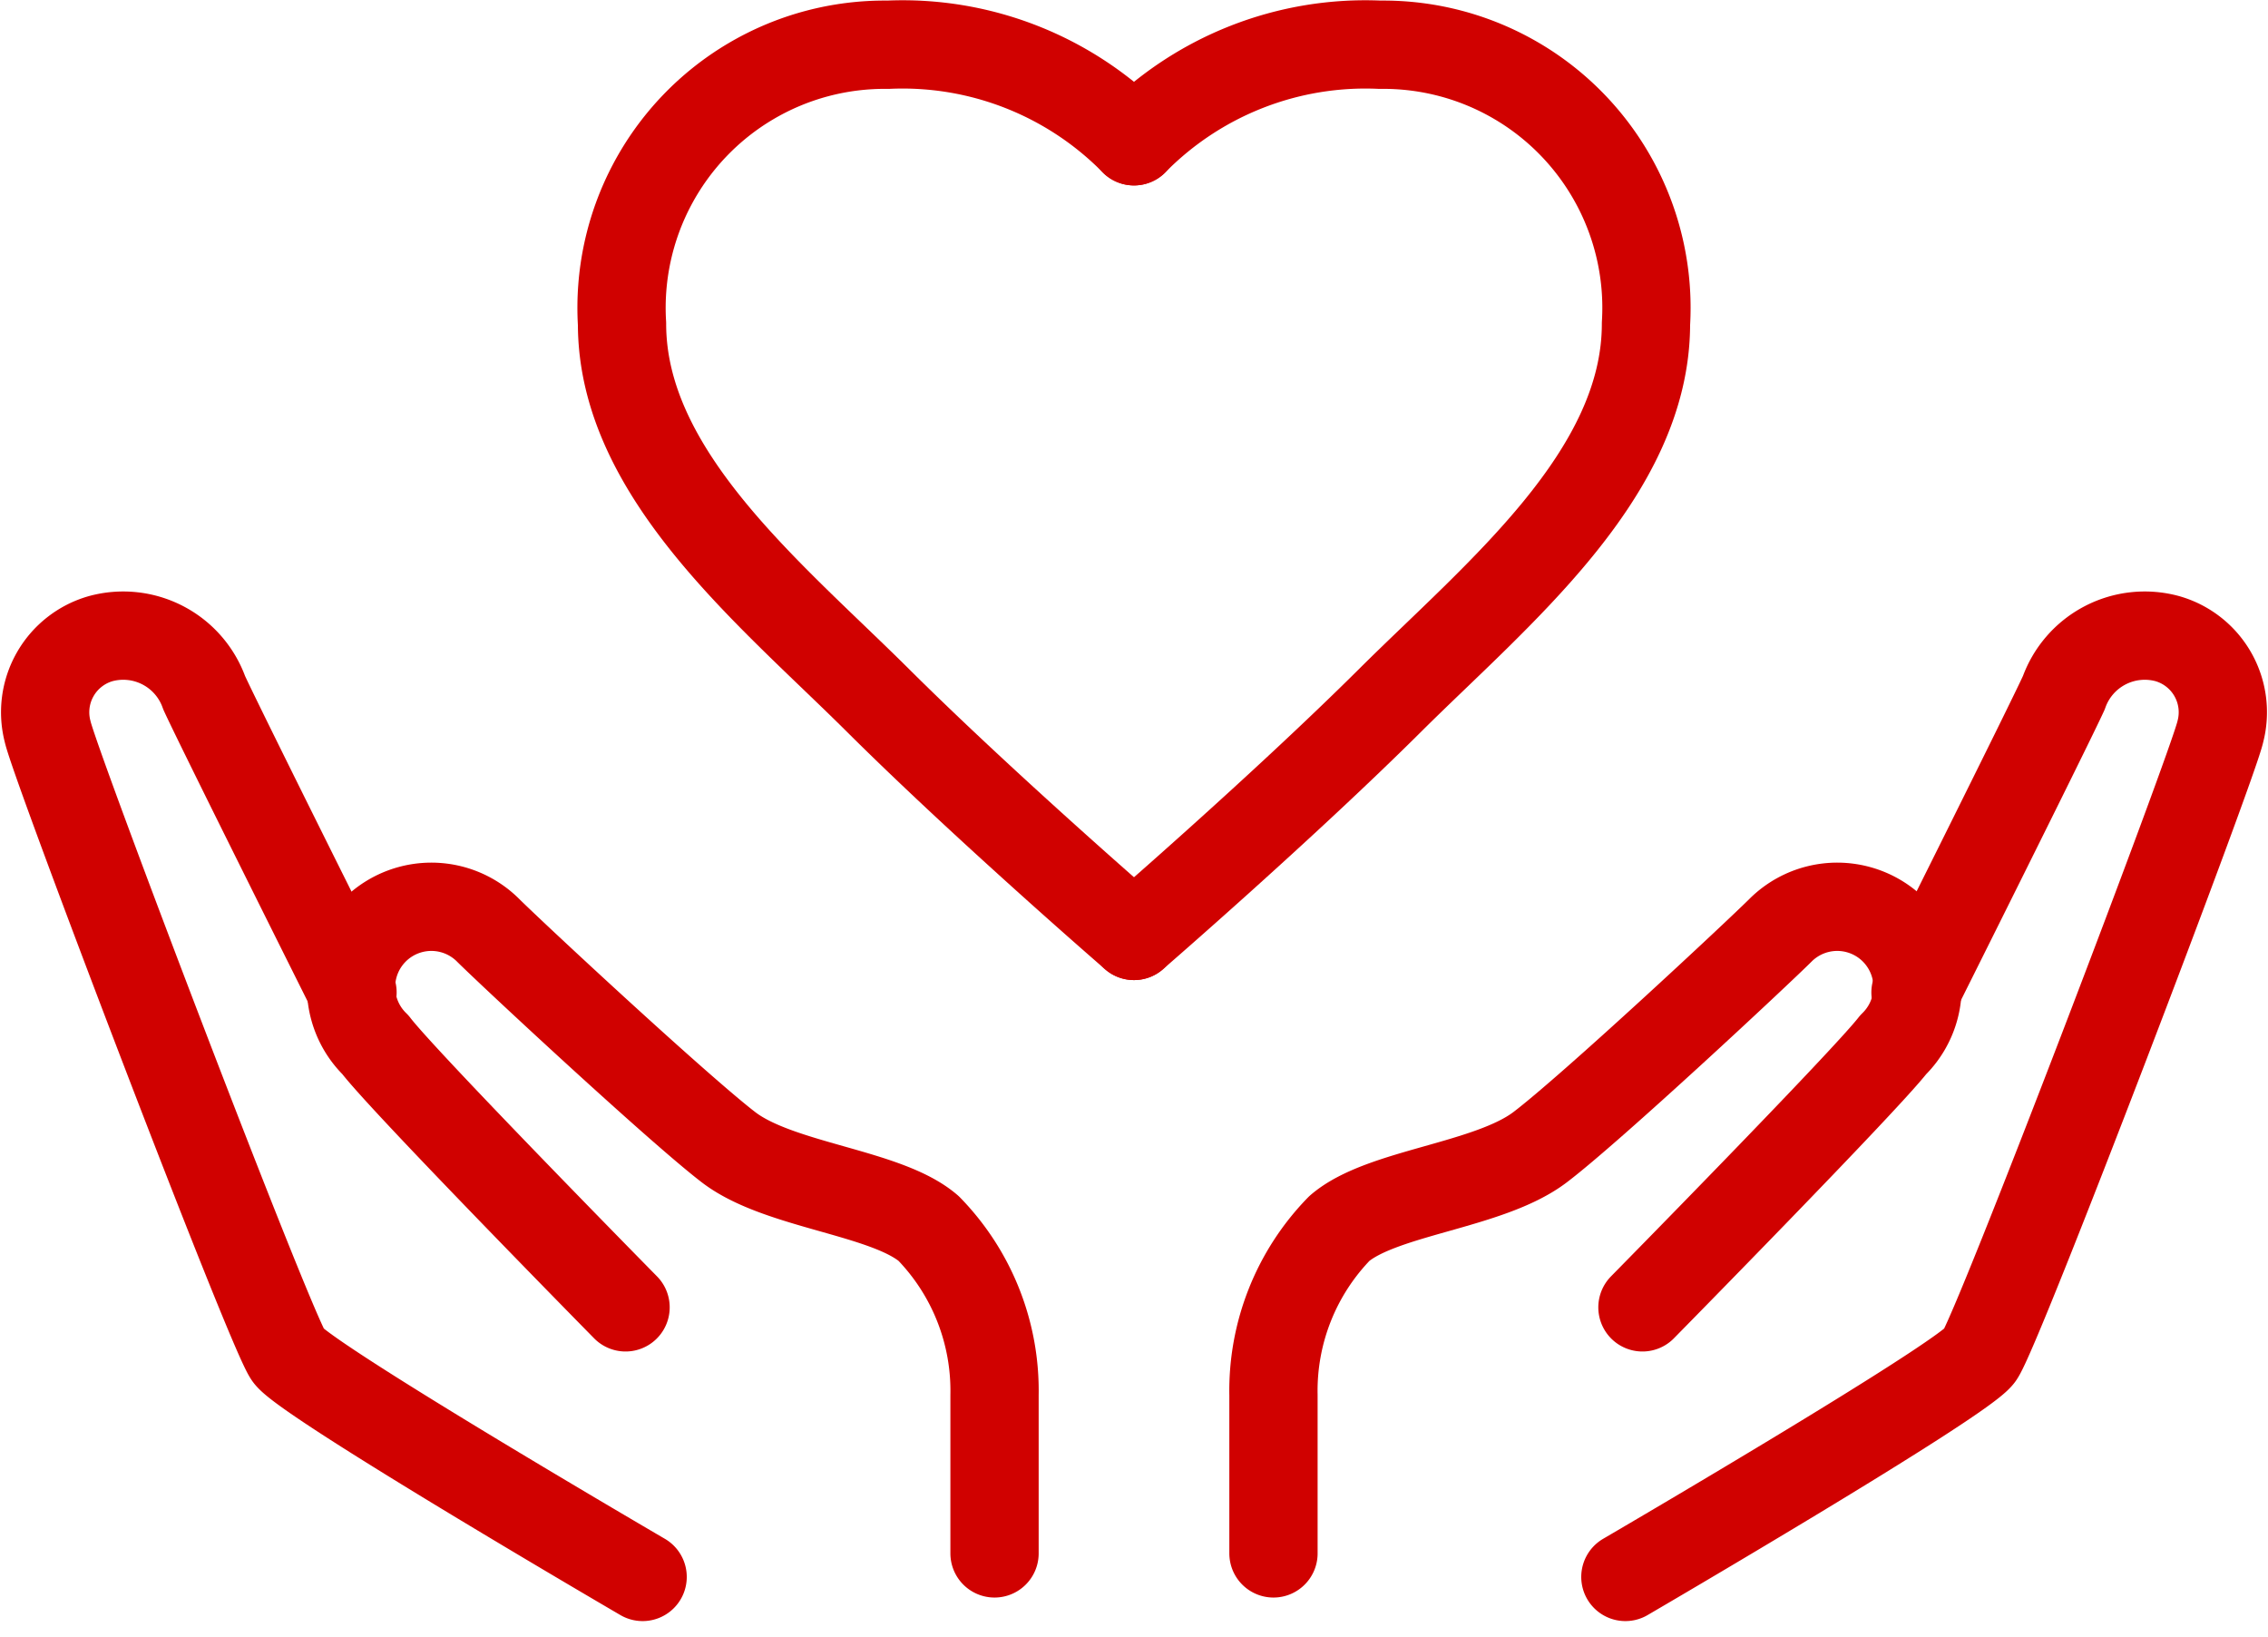 <svg xmlns="http://www.w3.org/2000/svg" width="38.54" height="27.81" viewBox="0 0 38.54 27.81"><g fill="none" stroke="#d00100" stroke-linecap="round" stroke-linejoin="round" stroke-width="1.5"><path d="M21.64 26.39V23.7a3.95 3.95 0 011.12-2.83c.72-.62 2.54-.72 3.41-1.38s3.7-3.3 4.1-3.7a1.36 1.36 0 011.9 1.96c-.48.62-4.26 4.46-4.26 4.46"/><path d="M32.55 16.86s2.27-4.54 2.52-5.09a1.46 1.46 0 011.76-.92 1.3 1.3 0 01.9 1.58c-.12.56-3.78 10.17-4.09 10.6s-6.02 3.76-6.02 3.76m-10.72-.4V23.7a3.95 3.95 0 00-1.12-2.83c-.72-.62-2.54-.72-3.4-1.38s-3.7-3.3-4.1-3.7a1.36 1.36 0 00-1.9 1.96c.47.62 4.25 4.46 4.25 4.46"/><path d="M5.99 16.86s-2.27-4.54-2.52-5.09a1.46 1.46 0 00-1.76-.92 1.3 1.3 0 00-.9 1.58c.12.56 3.78 10.17 4.09 10.6s6.02 3.76 6.02 3.76M19.27 2.4A5.52 5.52 0 0123.45.76a4.47 4.47 0 014.52 4.74c0 2.56-2.53 4.59-4.35 6.4s-4.35 4-4.35 4"/><path d="M19.27 2.4A5.52 5.52 0 0015.09.76a4.47 4.47 0 00-4.52 4.74c0 2.56 2.53 4.59 4.35 6.4s4.35 4 4.35 4"/></g></svg>